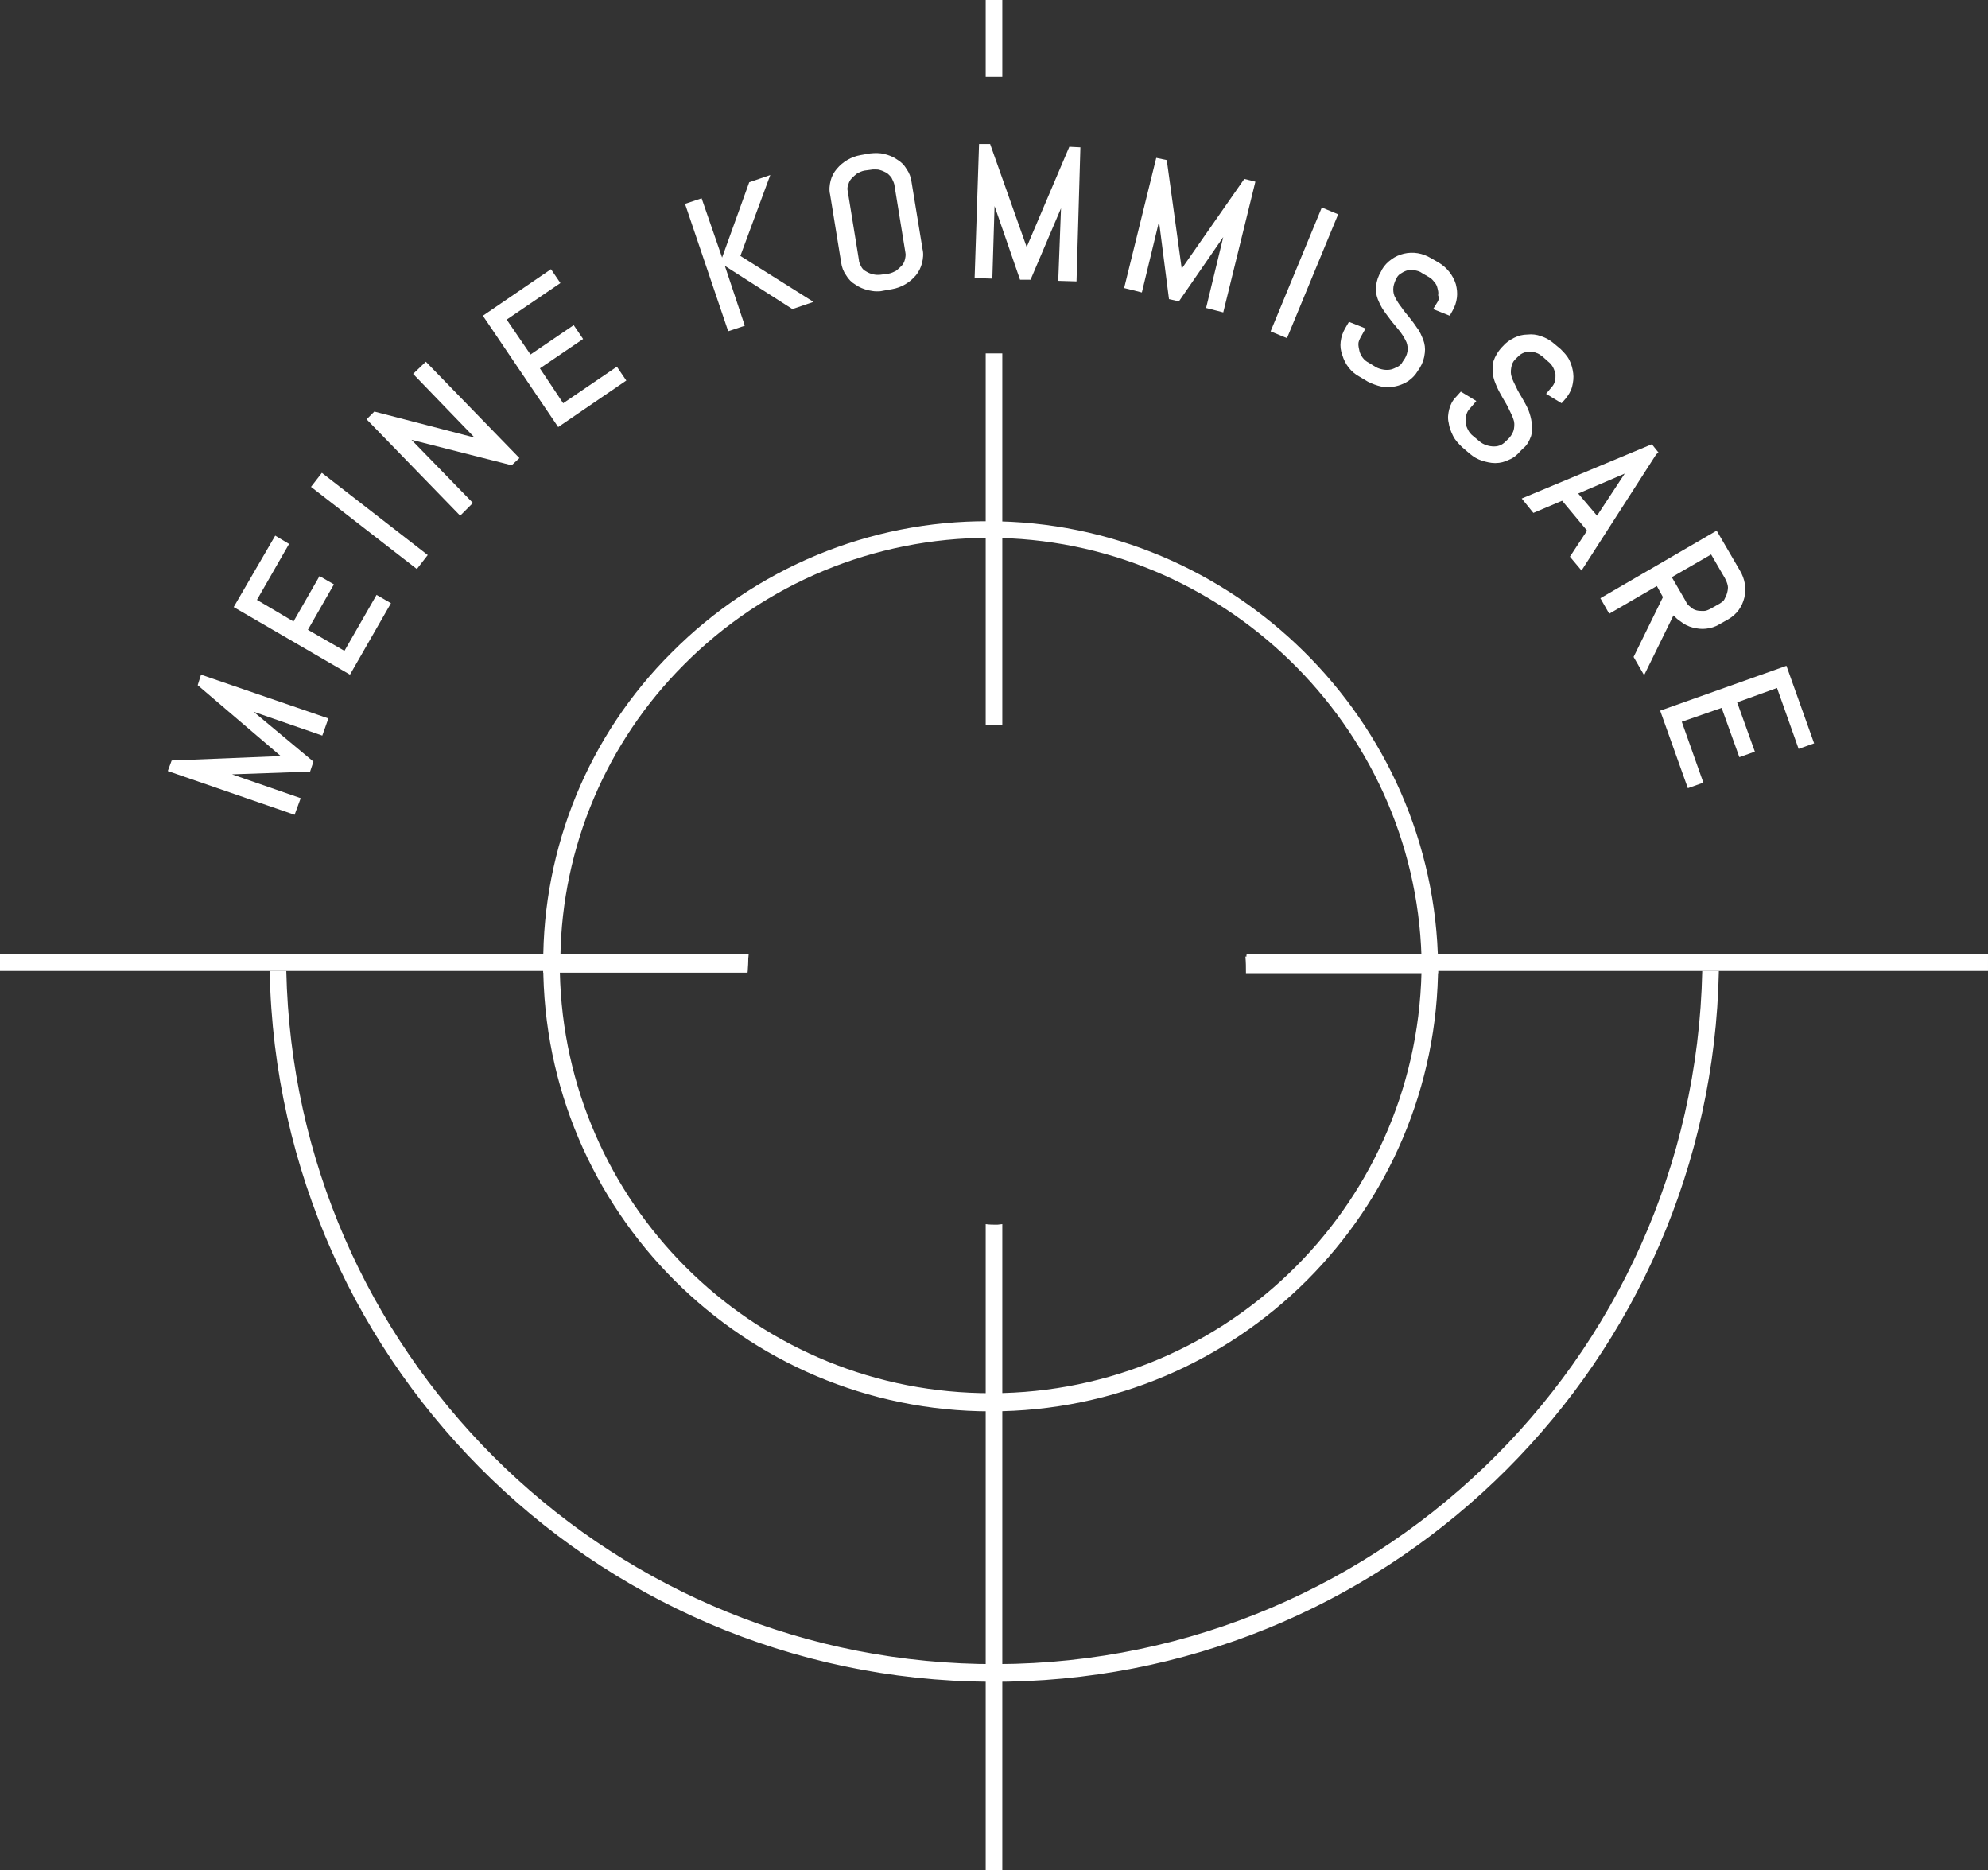 <svg enable-background="new 0 0 359 337.6" viewBox="0 0 359 337.6" xmlns="http://www.w3.org/2000/svg" xmlns:xlink="http://www.w3.org/1999/xlink"><rect x="0" y="0" width="359" height="337.6" fill="#333333" stroke="none"/><clipPath id="a"><path d="m0 0h359v337.6h-359z"/></clipPath><clipPath id="b"><path d="m0 0h359v337.6h-359z"/></clipPath><clipPath id="c"><path d="m0 0h359v337.6h-359z"/></clipPath><clipPath id="d"><path d="m0 0h359v337.6h-359z"/></clipPath><path d="m35.7 123.7 15 12.8-19.7.8-.7 1.9 22.9 7.9 1.1-3-12.4-4.3 14.1-.5.6-1.8-10.8-9 12.4 4.3 1.1-3.1-23-7.9z" fill="#fff"/><path d="m62.2 117.5-6.6-3.8 4.7-8.2-2.6-1.5-4.7 8.2-6.6-3.9 5.8-10.1-2.5-1.5-7.5 12.9 21 12.2 7.4-12.9-2.6-1.5z" fill="#fff"/><path d="m65.1 81.9h3.2v24.2h-3.2z" fill="#fff" transform="matrix(.613 -.79 .79 .613 -48.446 89.121)"/><path d="m74.6 67.5 11.1 11.5-18.1-4.7-1.4 1.4 16.9 17.4 2.3-2.3-11.1-11.4 18.1 4.6 1.4-1.3-16.9-17.4z" fill="#fff"/><path d="m101.7 72.8-4.2-6.3 7.8-5.3-1.7-2.5-7.8 5.3-4.3-6.3 9.7-6.6-1.7-2.5-12.3 8.4 13.6 20.1 12.3-8.4-1.7-2.5z" fill="#fff"/><path d="m139.1 31.6-3.8 1.3-4.9 13.6-3.7-10.7-3 1 7.8 23 3-1-3.6-10.8 12.2 7.8 3.8-1.3-13.2-8.3z" fill="#fff"/><g clip-path="url(#a)"><path d="m158.1 30.6c.3 0 .5 0 .8.1.4.1.8.3 1.2.5.3.2.6.5.9.9.2.4.4.8.5 1.2l2 12.3c.1.4 0 .9-.1 1.3s-.3.8-.6 1.1-.6.6-1 .9c-.4.2-.8.4-1.3.5l-1.5.2c-.9.1-1.8-.1-2.6-.6-.4-.2-.7-.5-.9-.9s-.4-.8-.4-1.2l-2-12.3c-.1-.4-.1-.9.1-1.3.1-.4.3-.8.6-1.1s.6-.6 1-.9c.4-.2.8-.4 1.3-.5l1.5-.2zm6.5 2.2c-.1-.8-.4-1.6-.9-2.3-.4-.7-1-1.3-1.7-1.7-.7-.5-1.5-.8-2.3-1s-1.7-.2-2.6-.1l-1.7.3c-1.7.3-3.2 1.2-4.3 2.5-.5.6-.9 1.3-1.1 2.1s-.3 1.7-.1 2.5l2 12.3c.1.8.4 1.6.9 2.3.4.7 1 1.3 1.7 1.7.7.5 1.5.8 2.3 1 .5.1 1 .2 1.5.2.4 0 .7 0 1.1-.1l1.7-.3c1.7-.3 3.2-1.2 4.3-2.5.5-.6.9-1.4 1.1-2.2.2-.8.3-1.7.1-2.5z" fill="#fff"/></g><path d="m185.4 44.6-6.6-18.6h-2l-.8 24.2 3.2.1.4-13.1 4.6 13.3h1.9l5.5-12.9-.5 13.1 3.3.1.7-24.2-2-.1z" fill="#fff"/><path d="m213.4 48.5-2.7-19.6-1.9-.4-5.8 23.5 3.2.8 3.1-12.8 1.8 14 1.8.4 8-11.6-3.1 12.8 3.1.8 5.8-23.6-2-.5z" fill="#fff"/><path d="m223.4 47.6h24.2v3.2h-24.2z" fill="#fff" transform="matrix(.382 -.924 .924 .382 100.128 248.062)"/><g clip-path="url(#b)" fill="#fff"><path d="m259.6 54.5-.8 1.3 3 1.2.5-.9c.4-.7.7-1.5.8-2.4.1-.8 0-1.6-.2-2.4-.5-1.6-1.6-3-3.1-3.9l-1.4-.8c-1.5-.9-3.2-1.2-4.9-.8-.8.2-1.5.5-2.2 1s-1.3 1.1-1.7 1.8l-.2.4c-.5.8-.8 1.7-.9 2.6-.1.8 0 1.6.3 2.4.3.7.6 1.4 1.1 2.1.4.6.9 1.2 1.4 1.9l1.4 1.7c.4.5.8 1.1 1.1 1.7.3.5.4 1.1.4 1.6 0 .6-.2 1.2-.5 1.7l-.4.6c-.2.4-.5.7-.9.9s-.8.4-1.2.5c-.9.2-1.9 0-2.7-.4l-1.3-.8c-.4-.2-.8-.5-1.1-.9s-.5-.8-.6-1.2-.2-.9-.2-1.3.2-.8.4-1.2l.9-1.6-3-1.2-.7 1.2c-.4.7-.7 1.5-.8 2.4-.1.8 0 1.6.3 2.4.5 1.7 1.6 3.1 3.1 3.9l1.5.9c.8.4 1.6.7 2.5.9.4.1.7.1 1.1.1 1.3 0 2.6-.4 3.7-1.1.7-.5 1.3-1.1 1.7-1.8l.4-.6c.5-.8.8-1.7.9-2.7.1-.8 0-1.6-.3-2.4-.3-.7-.6-1.5-1.1-2.1-.4-.6-.9-1.3-1.4-1.9s-1-1.2-1.4-1.8c-.4-.5-.8-1.1-1.1-1.7-.3-.5-.4-1-.4-1.6s.2-1.1.4-1.6l.2-.4c.2-.4.5-.7.9-.9.3-.2.7-.4 1.1-.5s.9-.1 1.3 0c.5.1.9.2 1.3.5l1.2.7c.4.2.7.5 1 .9.3.3.5.7.6 1.2.1.4.2.8.1 1.2.2.5.1.9-.1 1.2"/><path d="m276.5 78.7c.2-.8.3-1.6.1-2.4-.1-.8-.3-1.5-.6-2.3-.3-.7-.7-1.4-1.1-2.1s-.8-1.3-1.1-2c-.3-.6-.6-1.2-.8-1.8-.2-.5-.2-1.1-.1-1.7s.3-1.1.7-1.5l.3-.3c.3-.3.6-.6 1-.8s.8-.3 1.2-.3.9 0 1.3.2c.4.1.8.4 1.2.7l1 .9c.4.3.7.7.9 1.1s.3.8.4 1.2c0 .4 0 .8-.1 1.2s-.3.8-.6 1.1l-1 1.2 2.8 1.7.7-.8c.5-.6 1-1.4 1.2-2.2s.3-1.6.2-2.4-.3-1.6-.7-2.4-1-1.4-1.6-2l-1.2-1c-.7-.6-1.4-1-2.3-1.3-.8-.3-1.6-.4-2.5-.3-.8 0-1.6.2-2.4.6s-1.5.9-2 1.5l-.3.3c-.6.7-1.1 1.5-1.4 2.4-.2.8-.2 1.6-.1 2.4s.4 1.5.7 2.2.7 1.4 1.1 2.1.8 1.3 1.1 2c.3.6.6 1.2.8 1.8.2.5.2 1.1.1 1.7s-.4 1.1-.8 1.6l-.5.5c-.3.3-.6.6-1 .8s-.8.3-1.3.3c-.9 0-1.9-.3-2.6-.9l-1.2-1c-.4-.3-.7-.7-.9-1.1s-.4-.8-.4-1.3c-.1-.5 0-.9.1-1.4.1-.4.3-.8.6-1.1l1.2-1.4-2.8-1.7-.9 1c-.6.6-1 1.4-1.2 2.2s-.3 1.6-.1 2.4c.1.8.4 1.6.8 2.4s1 1.4 1.6 2l1.4 1.2c.7.6 1.4 1 2.3 1.3.7.2 1.5.4 2.2.4h.2c.8 0 1.6-.2 2.4-.6.8-.3 1.5-.9 2-1.5l.5-.5c.8-.6 1.2-1.5 1.5-2.3"/></g><path d="m293.4 85.5-5 7.6-3.4-4zm6.1-3.8-1.2-1.5-23.5 9.8 2.1 2.6 5.2-2.2 4.5 5.4-3.1 4.7 2.1 2.5 13.5-21z" fill="#fff"/><g clip-path="url(#c)"><path d="m309 100.1 2.5 4.3c.2.4.4.8.5 1.3.1.4 0 .9-.1 1.3s-.3.8-.5 1.2-.6.6-.9.8l-1.6.9c-.4.2-.8.4-1.2.4s-.9 0-1.3-.1-.8-.3-1.1-.6c-.4-.3-.7-.6-.9-1.1l-2.5-4.3zm-5.5 12.1c.6.5 1.4.9 2.2 1.1s1.6.3 2.4.2 1.6-.3 2.4-.8l1.6-.9c.7-.4 1.4-1 1.9-1.7s.8-1.4 1-2.2c.4-1.7.1-3.4-.8-4.9l-4.2-7.2-21 12.2 1.6 2.8 8.6-5 1.1 2-5.3 10.8 1.9 3.3 5.3-10.8c.4.4.8.8 1.3 1.1" fill="#fff"/></g><g fill="#fff"><path d="m322.6 120.2-22.8 8.1 5 14 2.8-1-3.9-11 7.2-2.5 3.2 8.9 2.8-1-3.2-8.9 7.2-2.6 3.9 11 2.8-1z"/><g clip-path="url(#d)"><path d="m135.1 172.7h-33.9c.3-19.8 8.3-38.7 22.3-52.7 14.6-14.7 34.4-22.9 55.1-22.9 42 0 76.8 33.8 78.1 75.6h-31.8c.1 1 .1 2 .1 3h34.7v-1.5c-.6-44.1-37-80.1-81.2-80.1-21.5-.1-42.1 8.5-57.2 23.7-15 14.9-23.3 35.2-23.2 56.3v1.5h36.9c0-.9.1-1.9.1-2.9"/><path d="m178 63.8v67.1h2.1.9v-67.1z"/></g><path d="m178 0h3v13.9h-3z"/><path d="m180.1 221.1c-.7 0-1.4 0-2.1-.1v116.6h3v-116.6z"/><path d="m225.1 172.5c.1 1 .1 2 .1 3h31.5c-1 43-36.6 77-79.6 76-41.6-.9-75.1-34.4-76-76h33.9c0-1 .1-2 .1-3h-37v1.5c0 44.6 36.2 80.8 80.8 80.8s80.8-36.2 80.8-80.8v-1.5z"/><path d="m135.2 172.3h-135.2v3h135c0-1 .1-2 .2-3"/><path d="m225.1 172.3c.1 1 .1 2 .1 3h133.8v-3z"/><path d="m307.4 175.3c-1.5 70.6-60 126.6-130.6 125.1-68.5-1.5-123.6-56.6-125.1-125.1h-3c1.4 72.3 61.1 129.7 133.4 128.3 70.3-1.4 126.9-58 128.3-128.3z"/></g></svg>